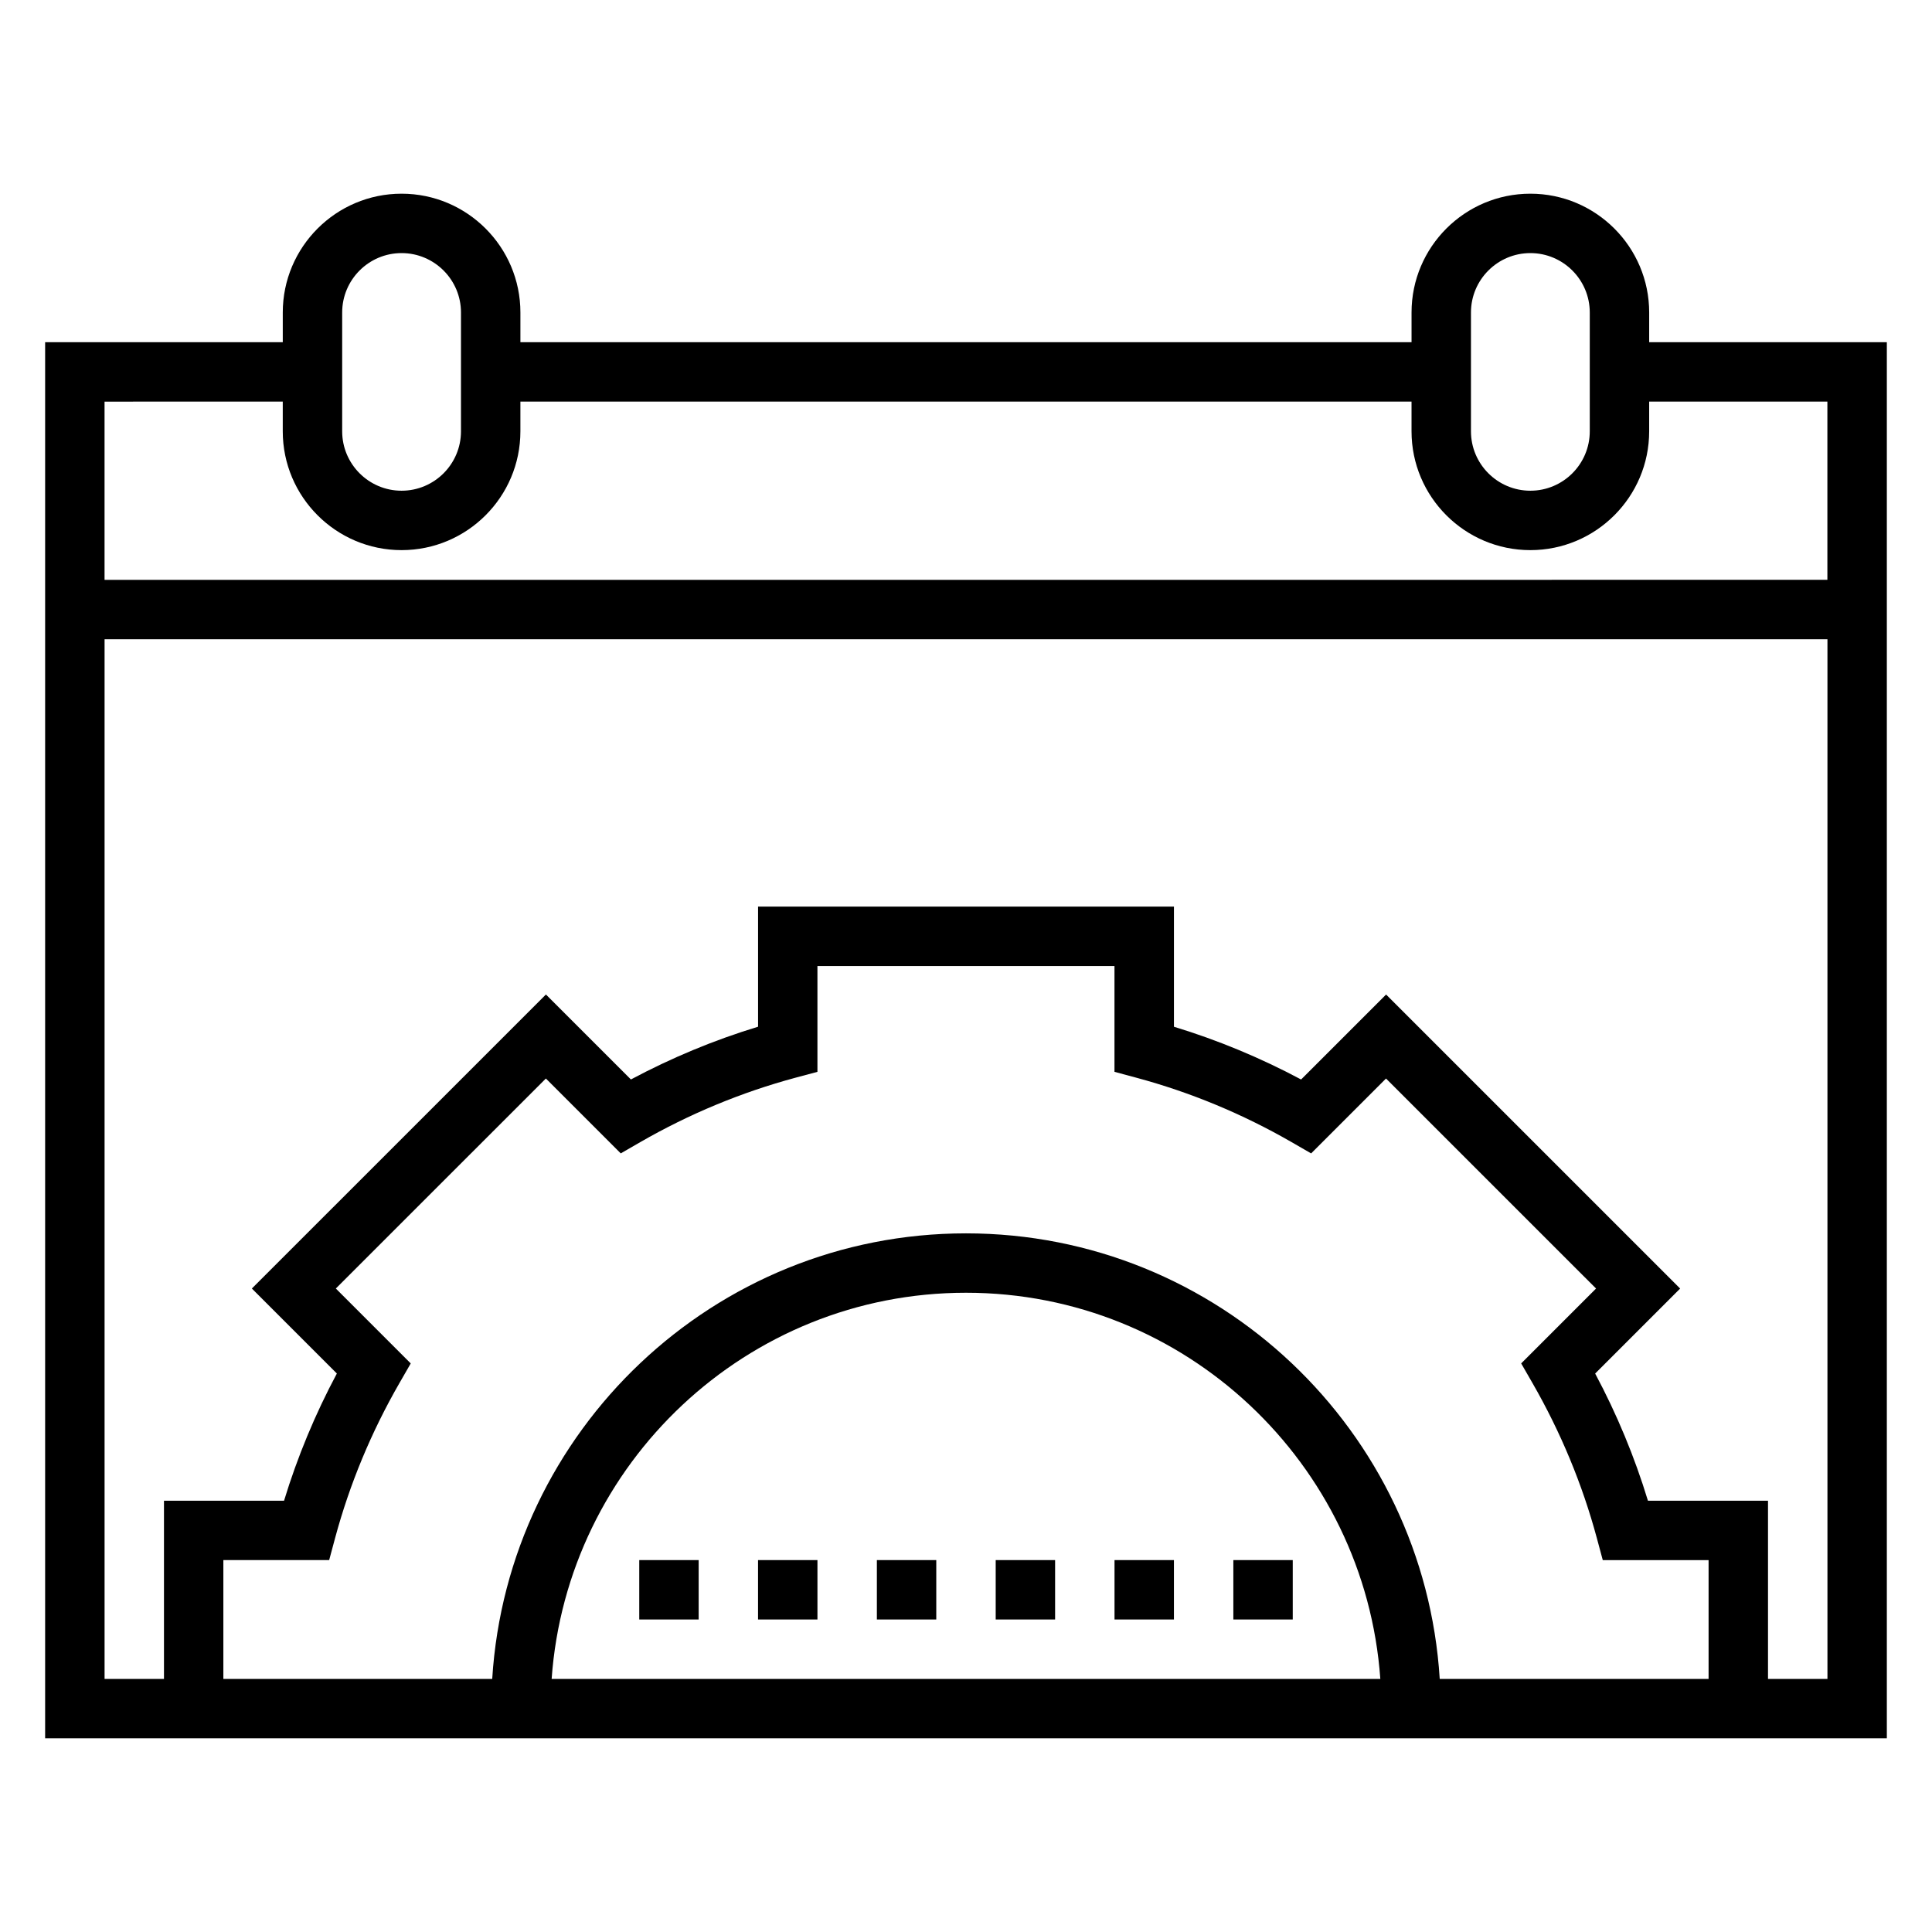 <?xml version="1.0" encoding="UTF-8"?>
<!-- The Best Svg Icon site in the world: iconSvg.co, Visit us! https://iconsvg.co -->
<svg fill="#000000" width="800px" height="800px" version="1.1" viewBox="144 144 512 512" xmlns="http://www.w3.org/2000/svg">
 <g>
  <path d="m581.05 234.69v-7.871c0-17.367-14.121-31.488-31.488-31.488-17.367 0-31.488 14.121-31.488 31.488v7.871h-236.16v-7.871c0-17.367-14.121-31.488-31.488-31.488-17.367 0-31.488 14.121-31.488 31.488v7.871h-62.977v369.98h488.07v-369.98zm-47.23-7.875c0-8.684 7.062-15.742 15.742-15.742 8.684 0 15.742 7.062 15.742 15.742v31.488c0 8.684-7.062 15.742-15.742 15.742-8.684 0-15.742-7.062-15.742-15.742zm-299.14 0c0-8.684 7.062-15.742 15.742-15.742 8.684 0 15.742 7.062 15.742 15.742v31.488c0 8.684-7.062 15.742-15.742 15.742-8.684 0-15.742-7.062-15.742-15.742zm-15.746 23.617v7.871c0 17.367 14.121 31.488 31.488 31.488 17.367 0 31.488-14.121 31.488-31.488v-7.871h236.16v7.871c0 17.367 14.121 31.488 31.488 31.488 17.367 0 31.488-14.121 31.488-31.488v-7.871h47.23v47.23l-456.57 0.004v-47.23zm14.066 235.04 55.664-55.656 19.844 19.844 5.227-3.016c12.926-7.438 26.742-13.18 41.066-17.035l5.828-1.562v-28.039h78.719v28.039l5.824 1.566c14.328 3.856 28.141 9.598 41.066 17.035l5.227 3.016 19.844-19.844 55.664 55.656-19.844 19.844 3.008 5.227c7.445 12.949 13.188 26.758 17.043 41.066l1.57 5.832h28.043v31.488h-71.25c-4.094-65.777-58.758-118.08-125.55-118.08s-121.46 52.301-125.55 118.08l-71.25-0.004v-31.488h28.039l1.566-5.824c3.856-14.305 9.59-28.117 17.043-41.066l3.008-5.227zm276.8 103.46h-219.61c4.062-57.094 51.695-102.34 109.81-102.34 58.109 0 105.74 45.242 109.8 102.34zm102.74 0v-47.23h-31.82c-3.543-11.637-8.227-22.922-13.988-33.699l22.523-22.523-77.926-77.918-22.523 22.516c-10.77-5.746-22.066-10.438-33.699-13.98v-31.836h-110.21v31.828c-11.645 3.543-22.93 8.234-33.699 13.98l-22.523-22.516-77.926 77.918 22.523 22.523c-5.762 10.785-10.445 22.07-13.996 33.707h-31.82v47.23h-15.742v-275.52h456.58v275.52z"/>
  <path d="m313.41 557.44h15.742v15.742h-15.742z"/>
  <path d="m344.89 557.44h15.742v15.742h-15.742z"/>
  <path d="m376.38 557.44h15.742v15.742h-15.742z"/>
  <path d="m407.87 557.44h15.742v15.742h-15.742z"/>
  <path d="m439.36 557.44h15.742v15.742h-15.742z"/>
  <path d="m470.85 557.44h15.742v15.742h-15.742z"/>
 </g>
</svg>